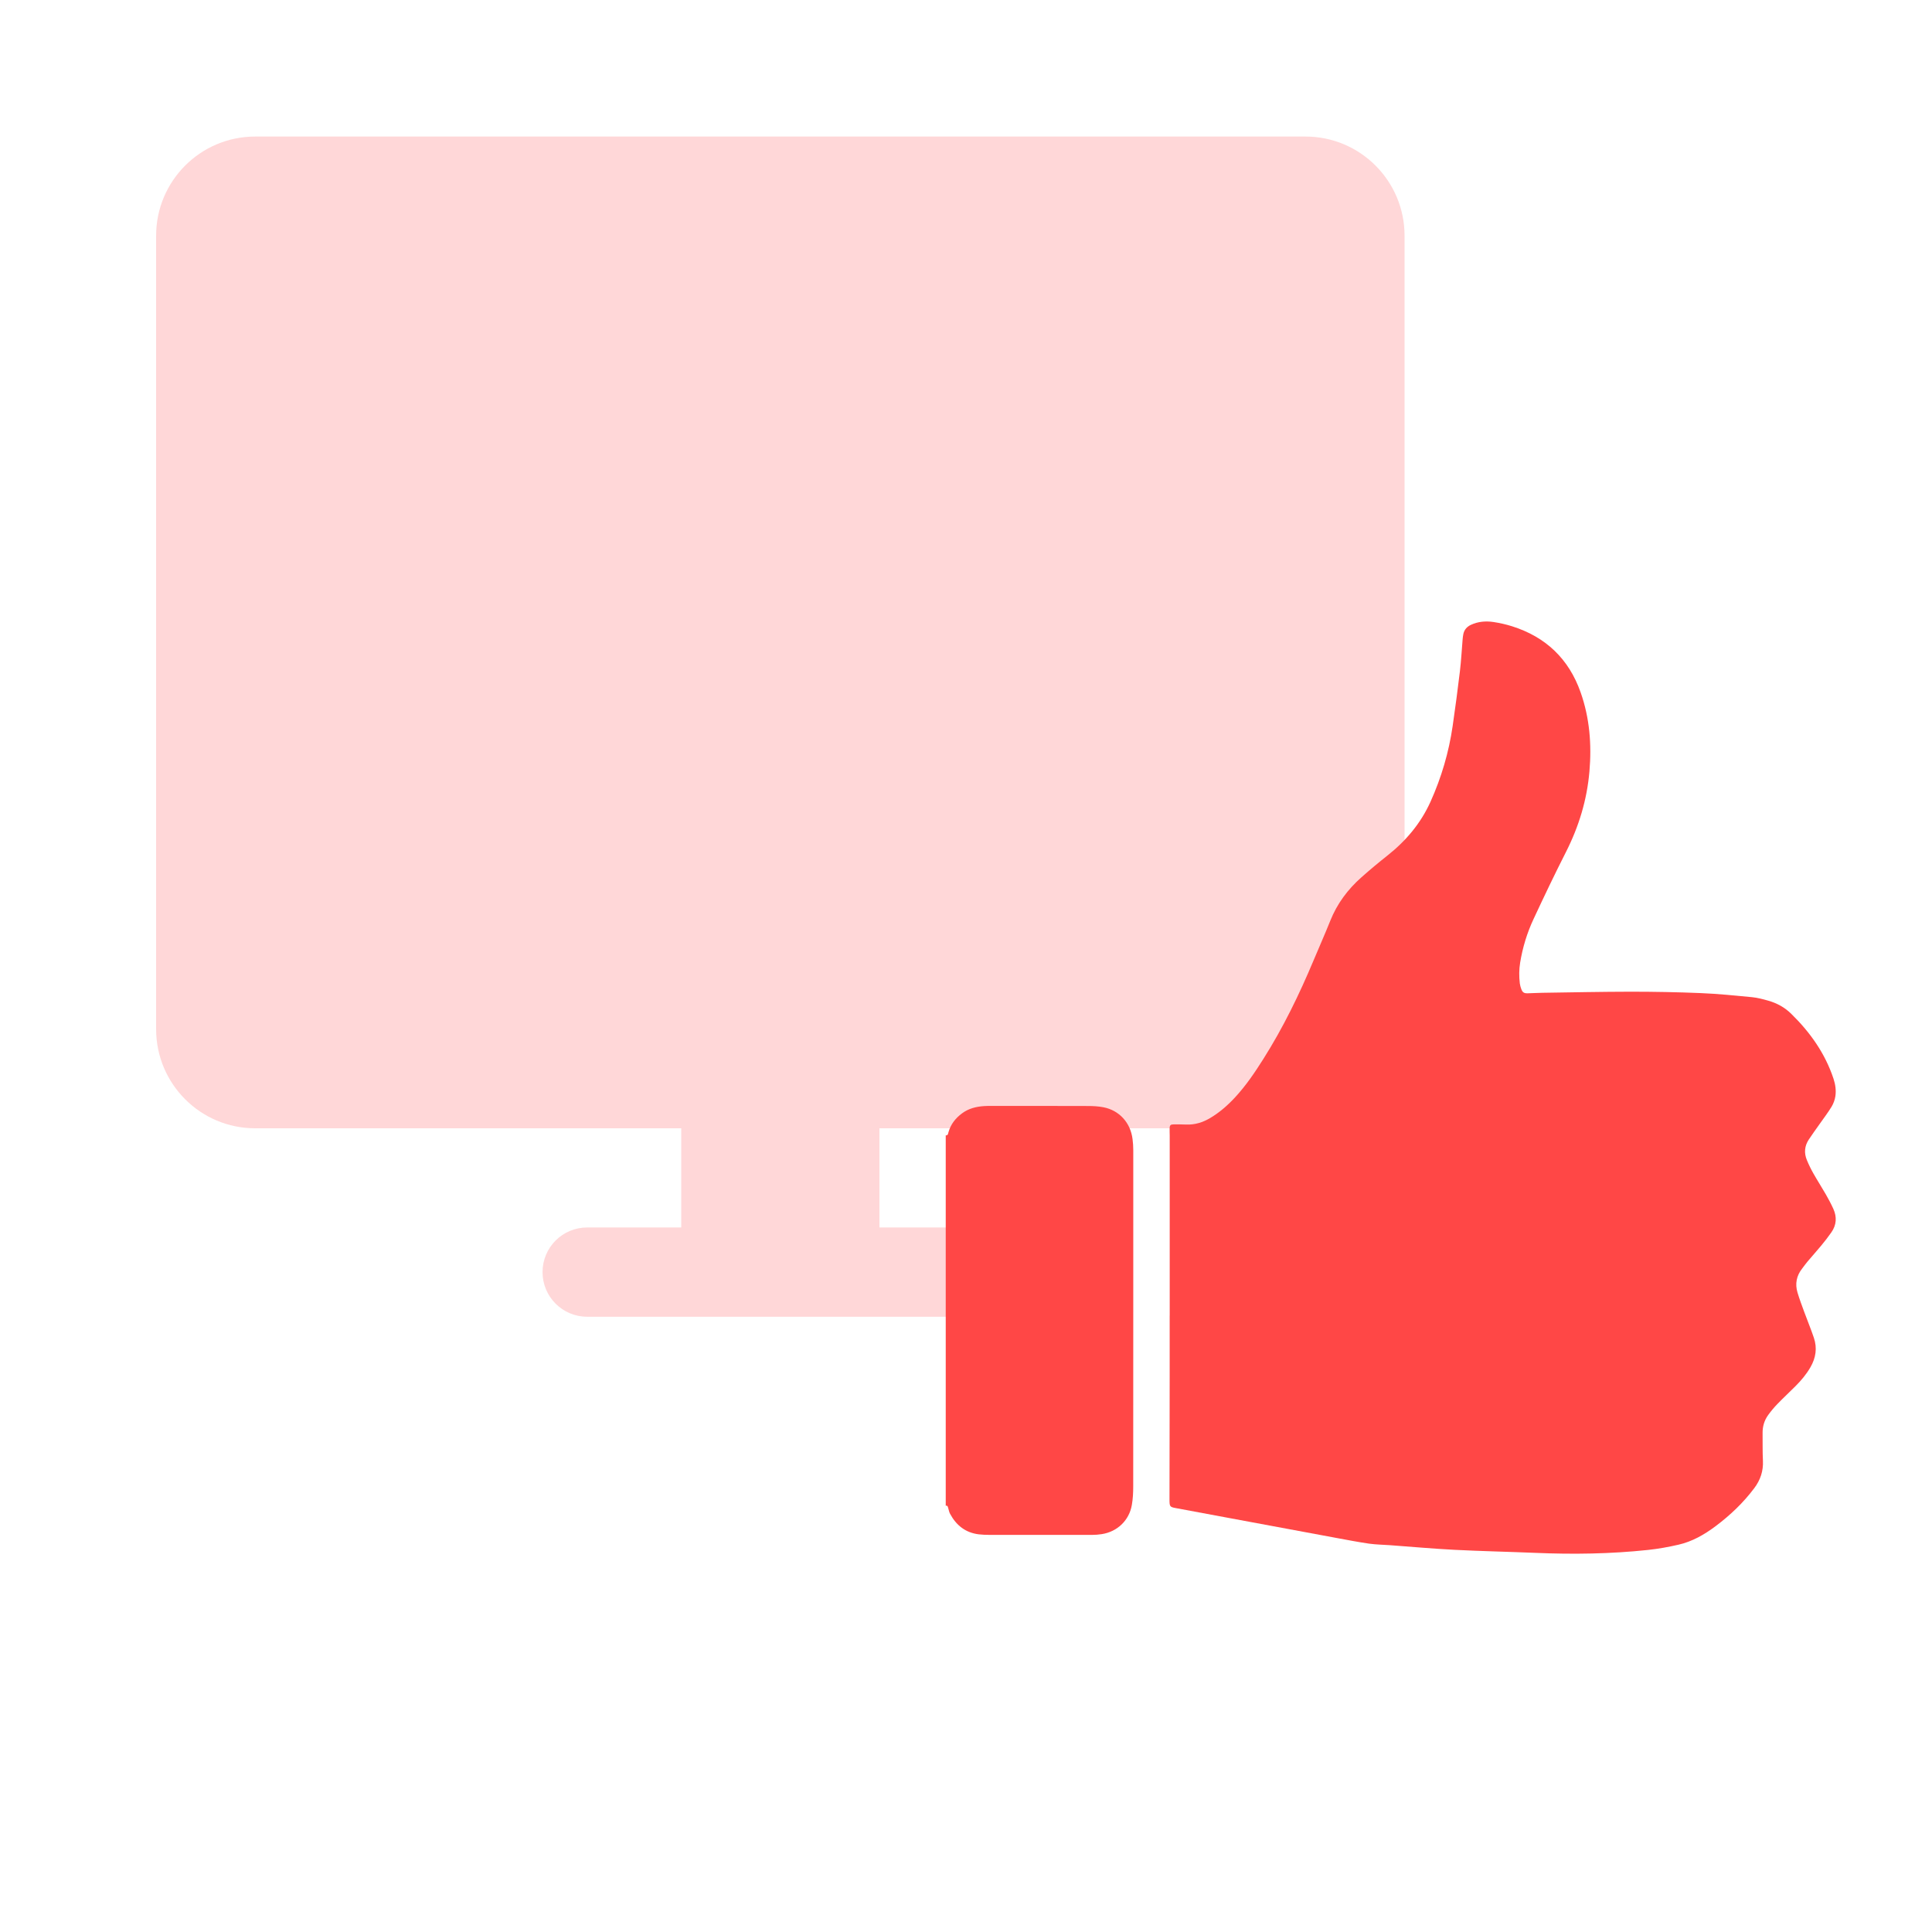 <svg width="143" height="143" viewBox="0 0 143 143" fill="none" xmlns="http://www.w3.org/2000/svg">
<path fill-rule="evenodd" clip-rule="evenodd" d="M18.889 83.513C14.838 83.513 11.555 80.226 11.555 76.172V17.448C11.555 13.393 14.838 10.107 18.889 10.107H96.627C100.678 10.107 103.961 13.393 103.961 17.448V76.172C103.961 80.226 100.678 83.513 96.627 83.513H65.092V90.853H72.059C73.882 90.853 75.359 92.332 75.359 94.157C75.359 95.981 73.882 97.46 72.059 97.46H65.092H50.424H43.457C41.634 97.46 40.157 95.981 40.157 94.157C40.157 92.332 41.634 90.853 43.457 90.853H50.424V83.513H18.889Z" fill="#FFD7D8"/>
<path d="M70 84.033C70.168 84.051 70.171 83.915 70.199 83.812C70.366 83.219 70.72 82.766 71.207 82.406C71.692 82.046 72.244 81.91 72.831 81.869C73.005 81.857 73.181 81.857 73.358 81.857C75.755 81.857 78.151 81.854 80.55 81.863C80.919 81.863 81.298 81.885 81.658 81.953C82.841 82.177 83.679 83.098 83.828 84.315C83.862 84.582 83.881 84.849 83.881 85.119C83.884 88.549 83.881 91.979 83.881 95.408C83.881 100.285 83.884 105.161 83.877 110.037C83.877 110.49 83.853 110.95 83.775 111.393C83.579 112.536 82.698 113.374 81.55 113.551C81.317 113.588 81.078 113.607 80.842 113.607C78.309 113.61 75.779 113.61 73.247 113.607C72.98 113.607 72.71 113.597 72.443 113.566C71.462 113.445 70.776 112.899 70.32 112.045C70.251 111.921 70.23 111.772 70.186 111.636C70.155 111.542 70.155 111.418 70 111.449C70 102.308 70 93.171 70 84.033Z" fill="#FF4746"/>
<path d="M86.578 97.377C86.578 92.932 86.578 88.487 86.578 84.042C86.578 83.865 86.566 83.692 86.572 83.515C86.578 83.285 86.64 83.223 86.873 83.223C87.183 83.22 87.494 83.223 87.804 83.235C88.444 83.26 89.024 83.077 89.57 82.754C90.269 82.338 90.874 81.811 91.423 81.215C92.227 80.346 92.885 79.371 93.515 78.371C94.977 76.059 96.166 73.61 97.224 71.09C97.634 70.109 98.069 69.137 98.463 68.15C98.969 66.884 99.76 65.826 100.772 64.932C101.399 64.376 102.042 63.839 102.697 63.321C104.065 62.237 105.158 60.943 105.881 59.342C106.688 57.551 107.237 55.682 107.52 53.742C107.715 52.392 107.896 51.042 108.057 49.688C108.15 48.9 108.193 48.102 108.259 47.311C108.271 47.177 108.287 47.044 108.315 46.914C108.386 46.6 108.581 46.386 108.87 46.249C109.401 46.001 109.966 45.955 110.531 46.038C110.999 46.107 111.465 46.212 111.918 46.355C114.42 47.146 116.124 48.773 116.996 51.256C117.663 53.152 117.816 55.111 117.645 57.094C117.465 59.196 116.863 61.179 115.907 63.063C115.075 64.702 114.283 66.362 113.507 68.026C113.029 69.047 112.7 70.128 112.517 71.245C112.433 71.757 112.43 72.275 112.492 72.791C112.511 72.933 112.551 73.076 112.601 73.21C112.697 73.461 112.806 73.526 113.073 73.52C113.433 73.511 113.796 73.489 114.156 73.483C116.335 73.452 118.517 73.405 120.696 73.402C122.422 73.402 124.147 73.433 125.873 73.505C127.143 73.557 128.406 73.685 129.672 73.806C130.079 73.846 130.486 73.955 130.88 74.066C131.516 74.246 132.087 74.557 132.562 75.019C133.971 76.394 135.089 77.962 135.713 79.852C135.852 80.274 135.911 80.703 135.849 81.134C135.809 81.401 135.709 81.68 135.57 81.91C135.297 82.36 134.974 82.779 134.673 83.21C134.406 83.592 134.13 83.965 133.875 84.353C133.565 84.828 133.521 85.343 133.738 85.864C133.878 86.206 134.043 86.541 134.226 86.864C134.521 87.385 134.847 87.888 135.145 88.409C135.343 88.757 135.536 89.114 135.7 89.48C135.97 90.079 135.933 90.672 135.551 91.215C135.315 91.554 135.061 91.88 134.797 92.199C134.468 92.597 134.12 92.981 133.788 93.376C133.648 93.54 133.524 93.72 133.391 93.891C132.969 94.425 132.851 95.027 133.046 95.673C133.192 96.157 133.369 96.632 133.543 97.103C133.776 97.743 134.04 98.373 134.257 99.019C134.514 99.776 134.403 100.505 134.005 101.194C133.704 101.719 133.319 102.175 132.894 102.6C132.457 103.041 132 103.46 131.569 103.907C131.317 104.165 131.085 104.444 130.874 104.736C130.588 105.13 130.455 105.583 130.461 106.074C130.47 106.757 130.451 107.439 130.486 108.119C130.523 108.88 130.296 109.547 129.849 110.143C129.039 111.226 128.068 112.148 126.988 112.958C126.153 113.585 125.259 114.1 124.237 114.333C123.496 114.504 122.738 114.64 121.981 114.721C119.212 115.016 116.434 115.056 113.653 114.938C111.651 114.855 109.646 114.814 107.644 114.712C106.055 114.631 104.469 114.485 102.883 114.37C102.367 114.333 101.849 114.327 101.337 114.256C100.521 114.138 99.707 113.979 98.897 113.83C96.268 113.343 93.639 112.856 91.01 112.365C89.669 112.117 88.332 111.869 86.991 111.617C86.594 111.543 86.562 111.496 86.562 111.012C86.566 107.983 86.572 104.956 86.575 101.927C86.575 100.409 86.575 98.888 86.575 97.37C86.578 97.377 86.578 97.377 86.578 97.377Z" fill="#FF4746"/>
</svg>
